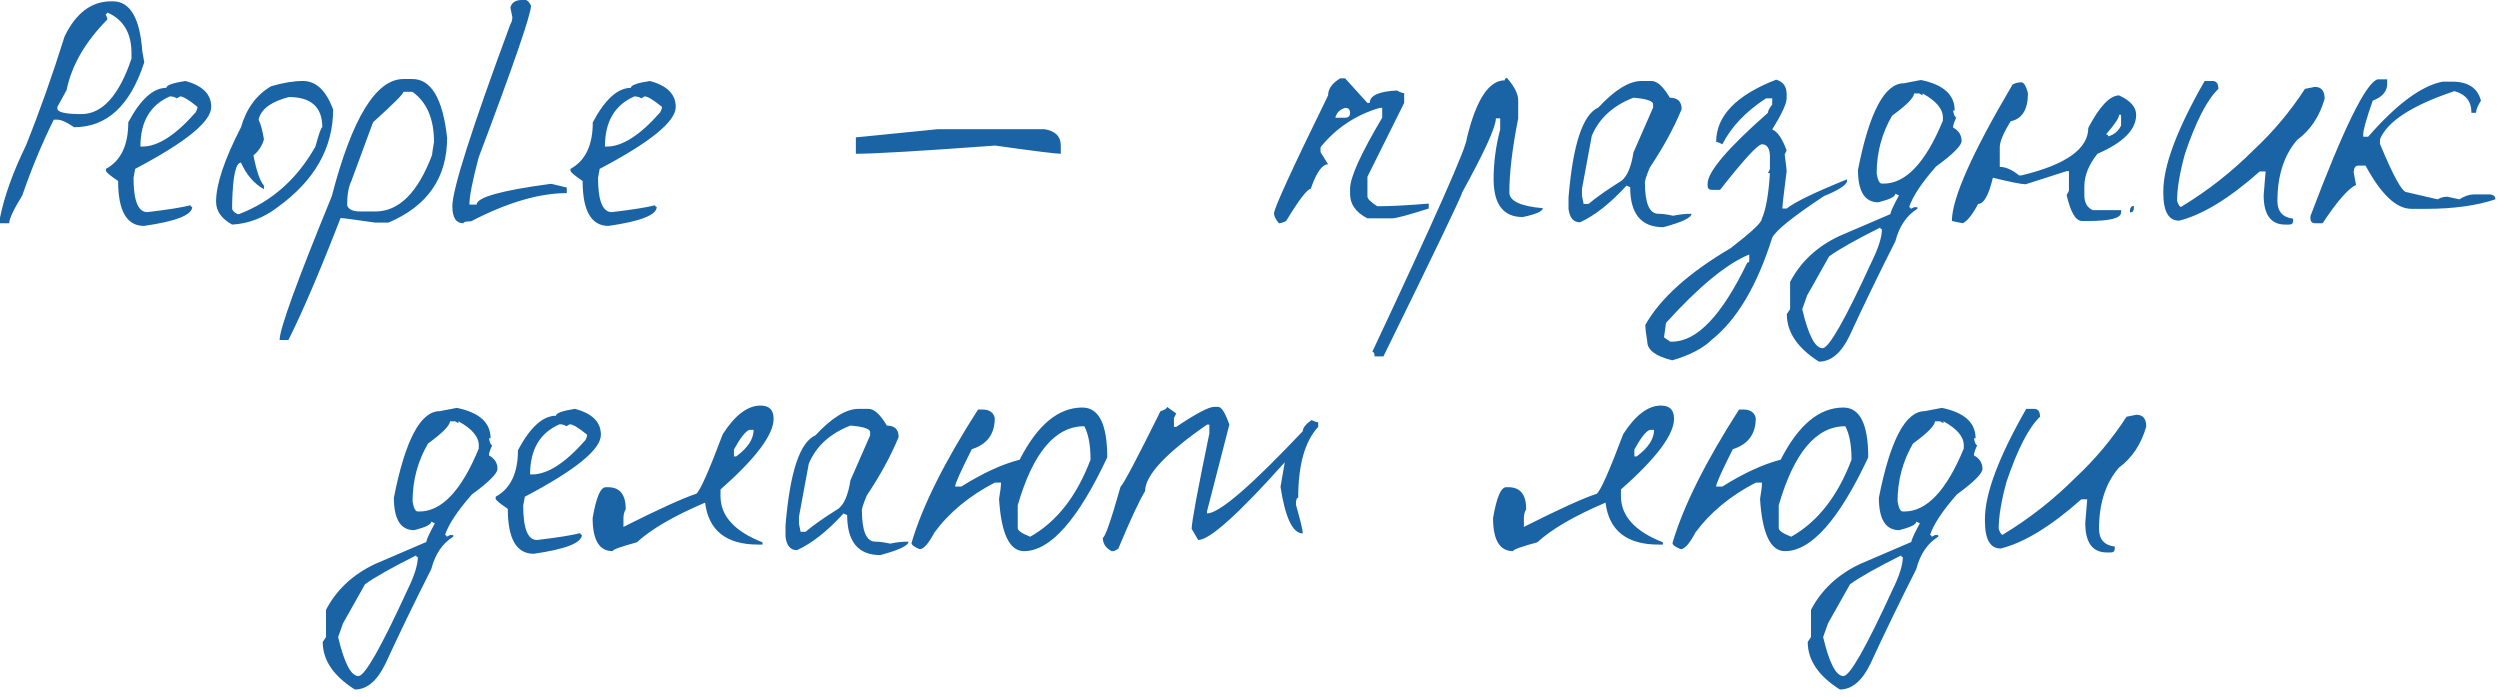<?xml version="1.0" encoding="UTF-8"?> <svg xmlns="http://www.w3.org/2000/svg" width="244" height="68" viewBox="0 0 244 68" fill="none"><path d="M10.848 0.128H11.008C12.693 0.128 13.653 1.749 13.888 4.992L14.08 6.08C12.715 10.304 10.432 12.416 7.232 12.416C6.507 11.925 5.963 11.68 5.6 11.68H5.248C4.096 14.005 3.072 16.469 2.176 19.072C1.323 20.459 0.896 21.365 0.896 21.792H7.62939e-06V21.248C0.427 19.136 1.269 16.789 2.528 14.208C3.851 10.923 5.109 7.371 6.304 3.552C7.413 1.269 8.928 0.128 10.848 0.128ZM10.464 1.216C10.464 1.323 10.411 1.376 10.304 1.376L10.464 1.76V1.92C8.309 4.096 6.987 6.389 6.496 8.8L5.6 10.432V10.592C5.6 10.955 6.379 11.136 7.936 11.136C9.984 11.136 11.616 9.333 12.832 5.728V5.184C12.832 3.221 12.043 1.899 10.464 1.216ZM18.088 7.904C19.774 8.352 20.616 9.195 20.616 10.432C20.616 11.861 18.142 13.877 13.192 16.48L13.032 17.344C13.032 19.584 13.48 20.704 14.376 20.704C16.36 20.469 17.768 20.245 18.6 20.032C18.6 20.139 18.654 20.192 18.76 20.192C18.76 20.981 17.192 21.6 14.056 22.048C12.371 22.048 11.528 20.587 11.528 17.664C10.739 17.131 10.344 16.8 10.344 16.672V16.48C11.795 15.691 12.52 14.176 12.52 11.936C13.715 9.696 14.952 8.576 16.232 8.576C16.232 8.32 16.851 8.096 18.088 7.904ZM13.704 14.304H13.896C15.411 14.304 17.15 13.184 19.112 10.944C19.219 10.731 19.272 10.56 19.272 10.432C18.44 9.749 17.875 9.408 17.576 9.408L17.256 9.6C17.064 9.472 16.84 9.408 16.584 9.408C14.664 10.24 13.704 11.872 13.704 14.304ZM29.569 7.904C30.849 7.904 31.83 8.832 32.513 10.688C32.513 14.421 30.721 17.589 27.137 20.192C25.75 21.259 24.257 21.835 22.657 21.92C21.611 21.344 21.089 20.597 21.089 19.68C21.089 17.995 21.899 15.573 23.521 12.416C24.054 10.581 25.035 9.248 26.465 8.416C27.638 8.075 28.673 7.904 29.569 7.904ZM25.249 11.712C25.441 12.075 25.611 12.704 25.761 13.6C25.59 14.219 25.249 14.741 24.737 15.168C25.035 16.704 25.377 17.685 25.761 18.112V18.464C24.801 17.931 24.054 17.067 23.521 15.872C23.009 15.872 22.721 17.195 22.657 19.84V20.352C22.657 20.523 22.827 20.704 23.169 20.896H23.329C26.507 19.68 28.993 17.483 30.785 14.304C31.126 13.045 31.35 12.416 31.457 12.416C31.457 10.453 30.369 9.472 28.193 9.472C26.721 9.856 25.793 10.432 25.409 11.2C25.302 11.413 25.249 11.584 25.249 11.712ZM40.248 7.712C42.082 7.712 43.213 9.621 43.639 13.44C43.639 17.344 41.73 20.107 37.911 21.728H36.632C34.562 21.429 33.431 21.28 33.239 21.28C31.256 26.4 29.559 30.368 28.151 33.184H27.288C27.288 32.117 28.983 27.445 32.376 19.168C34.359 11.531 36.696 7.712 39.383 7.712H40.248ZM39.383 8.96C39.383 9.152 38.392 10.144 36.407 11.936L34.295 17.664C34.018 18.219 33.88 19.008 33.88 20.032C34.008 20.437 34.434 20.64 35.16 20.64H36.632C38.935 20.64 40.781 18.805 42.167 15.136C42.167 15.029 42.231 14.603 42.359 13.856C42.359 11.595 41.656 9.963 40.248 8.96H39.383ZM50.933 -9.53674e-06H51.285C51.455 -9.53674e-06 51.637 0.181 51.829 0.544C51.829 1.397 50.122 6.347 46.709 15.392C46.111 17.653 45.813 19.179 45.813 19.968H46.517C46.517 19.264 48.906 18.592 53.685 17.952H53.845L55.317 18.304V18.848C52.629 18.848 49.514 19.765 45.973 21.6C45.482 21.6 45.237 21.664 45.237 21.792C44.511 21.792 44.149 21.237 44.149 20.128C44.149 18.485 46.037 12.565 49.813 2.368C49.941 2.155 50.005 1.92 50.005 1.664L49.813 0.736C49.941 0.245 50.314 -9.53674e-06 50.933 -9.53674e-06ZM63.425 7.904C65.11 8.352 65.953 9.195 65.953 10.432C65.953 11.861 63.478 13.877 58.529 16.48L58.368 17.344C58.368 19.584 58.816 20.704 59.712 20.704C61.697 20.469 63.105 20.245 63.937 20.032C63.937 20.139 63.99 20.192 64.097 20.192C64.097 20.981 62.529 21.6 59.392 22.048C57.707 22.048 56.864 20.587 56.864 17.664C56.075 17.131 55.681 16.8 55.681 16.672V16.48C57.131 15.691 57.856 14.176 57.856 11.936C59.051 9.696 60.288 8.576 61.569 8.576C61.569 8.32 62.187 8.096 63.425 7.904ZM59.041 14.304H59.233C60.747 14.304 62.486 13.184 64.448 10.944C64.555 10.731 64.609 10.56 64.609 10.432C63.776 9.749 63.211 9.408 62.913 9.408L62.593 9.6C62.401 9.472 62.176 9.408 61.92 9.408C60.001 10.24 59.041 11.872 59.041 14.304ZM91.532 12.608H101.933C102.999 12.779 103.533 13.312 103.533 14.208V15.008C103.063 15.008 100.93 14.741 97.132 14.208C89.858 14.741 85.325 15.008 83.532 15.008V13.408L91.532 12.608ZM130.806 7.648H131.286L133.462 10.048H133.686C133.686 9.323 134.572 8.917 136.342 8.832C136.641 9.003 136.876 9.088 137.046 9.088V10.048L133.462 17.248V19.168C133.462 19.403 133.782 19.723 134.422 20.128H134.646C135.692 20.128 137.292 20.043 139.446 19.872V20.352C137.441 20.992 136.246 21.312 135.862 21.312H133.462C132.332 20.736 131.766 19.936 131.766 18.912V18.432C131.766 17.323 132.812 15.008 134.902 11.488V10.528H134.646C132.3 11.232 130.38 12.512 128.886 14.368V14.848L129.622 16.032C129.046 16.032 128.481 16.832 127.926 18.432C127.585 18.453 126.785 19.499 125.526 21.568C125.228 21.717 124.993 21.792 124.822 21.792C124.502 21.408 124.342 21.088 124.342 20.832C124.342 20.341 126.102 16.501 129.622 9.312C129.622 8.672 130.017 8.117 130.806 7.648ZM130.326 11.488H131.286C131.606 11.488 131.766 11.328 131.766 11.008C131.766 10.688 131.606 10.528 131.286 10.528C130.774 10.677 130.454 10.997 130.326 11.488ZM147.088 7.616C147.813 8.448 148.176 9.173 148.176 9.792V11.552C147.6 14.475 147.312 16.885 147.312 18.784C147.312 19.616 148.4 20.128 150.576 20.32C150.576 20.619 149.925 20.907 148.624 21.184C146.725 21.184 145.776 19.947 145.776 17.472C145.776 15.872 145.989 14.261 146.416 12.64V11.552H146C146 12.384 144.901 14.795 142.704 18.784C142.704 19.019 140.144 24.352 135.024 34.784H134.16C134.16 34.485 134.085 34.336 133.936 34.336C140.08 21.259 143.152 14.325 143.152 13.536C144.069 9.739 145.306 7.84 146.864 7.84C146.864 7.691 146.938 7.616 147.088 7.616ZM160.224 7.904H161.184C161.739 7.904 162.336 8.448 162.976 9.536C163.744 9.536 164.128 9.909 164.128 10.656C163.382 12.469 162.347 14.368 161.024 16.352C160.704 17.12 160.544 17.6 160.544 17.792C160.544 19.84 160.982 20.864 161.856 20.864C162.24 20.864 162.72 20.928 163.296 21.056C163.894 20.928 164.491 20.864 165.088 20.864C165.088 21.248 164.171 21.685 162.336 22.176C160.182 22.176 159.104 20.875 159.104 18.272L158.752 18.112C157.174 19.84 155.659 21.035 154.208 21.696C153.568 21.696 153.195 21.259 153.088 20.384V19.264C153.515 14.08 154.486 11.157 156 10.496C157.6 8.768 159.008 7.904 160.224 7.904ZM154.4 18.432V19.104L154.56 19.904H155.04C155.766 19.285 156.843 18.528 158.272 17.632C158.827 17.184 159.211 16.267 159.424 14.88L161.344 10.496V10.176C161.344 9.856 160.704 9.643 159.424 9.536C157.44 10.304 156.086 11.541 155.36 13.248L154.4 18.432ZM173.352 7.776C174.034 7.968 174.376 8.437 174.376 9.184V9.6C174.376 10.112 173.906 11.125 172.968 12.64C173.48 12.832 173.949 13.515 174.376 14.688L174.184 15.072C174.312 16.032 174.376 16.576 174.376 16.704C174.098 18.859 173.96 20.075 173.96 20.352H174.376C175.186 19.712 177.149 18.763 180.264 17.504V17.728C180.136 18.112 179.389 18.581 178.024 19.136C174.994 21.141 173.309 22.496 172.968 23.2C171.496 27.872 169.533 31.189 167.08 33.152C166.205 34.005 164.914 34.677 163.208 35.168C161.586 34.763 160.776 34.155 160.776 33.344C160.648 32.597 160.584 32.053 160.584 31.712C162.034 29.131 164.808 26.635 168.904 24.224C170.93 22.667 171.944 21.717 171.944 21.376C172.349 20.48 172.616 18.987 172.744 16.896H172.552L172.744 16.512V15.296C172.744 14.485 172.477 14.08 171.944 14.08C171.496 14.165 170.141 15.648 167.88 18.528H167.08C166.802 18.528 166.664 18.389 166.664 18.112V17.92C166.664 16.768 168.626 14.464 172.552 11.008C172.552 10.816 172.69 10.549 172.968 10.208V9.6H172.36C170.376 10.901 168.957 12.395 168.104 14.08C167.826 13.931 167.624 13.856 167.496 13.856C167.496 11.317 169.448 9.291 173.352 7.776ZM162.408 32.928L163.016 33.344H163.208C165.618 33.344 168.061 30.773 170.536 25.632C170.664 25.632 170.728 25.568 170.728 25.44V24.832C168.509 25.749 165.8 27.979 162.6 31.52L162.408 32.928ZM187.482 7.808C189.68 8.256 190.778 9.248 190.778 10.784H190.618C190.704 11.232 190.81 11.456 190.938 11.456C190.725 11.904 190.618 12.235 190.618 12.448C191.173 12.747 191.45 13.184 191.45 13.76C191.45 14.208 190.618 15.04 188.954 16.256C187.546 17.856 186.672 19.179 186.33 20.224C186.437 20.224 186.49 20.277 186.49 20.384L186.81 20.224H187.13V20.384C186.085 21.024 185.37 22.08 184.986 23.552C183.365 26.752 181.872 29.835 180.506 32.8C179.696 34.464 178.704 35.296 177.53 35.296C175.44 33.973 174.394 32.427 174.394 30.656L174.714 30.176V27.52C175.738 25.557 177.338 24.064 179.514 23.04L184.506 20.896C184.506 20.704 184.784 20.096 185.338 19.072L184.986 18.912C184.986 19.189 184.432 19.467 183.322 19.744C182 19.744 181.338 18.688 181.338 16.576C182.448 10.944 183.941 8.128 185.818 8.128L187.482 7.808ZM186.81 9.12C186.81 9.525 186.096 10.251 184.666 11.296C183.664 13.024 183.162 14.901 183.162 16.928C183.269 17.589 183.44 17.92 183.674 17.92H183.834C186.01 17.92 187.941 15.872 189.626 11.776V11.456C189.626 10.624 188.965 9.845 187.642 9.12V9.312L187.322 9.12H186.81ZM175.898 30.176C176.496 32.715 177.157 33.984 177.882 33.984C178.501 33.984 180.101 31.168 182.682 25.536C183.344 24.192 183.674 23.136 183.674 22.368C183.568 22.368 183.514 22.315 183.514 22.208C181.125 23.403 179.461 24.341 178.522 25.024L176.378 28.832L175.898 30.176ZM197.289 8.032C197.524 8.032 197.737 8.384 197.929 9.088C197.929 10.688 197.364 11.605 196.233 11.84C195.529 12.992 195.177 13.835 195.177 14.368V16.288C195.753 16.288 196.382 16.565 197.065 17.12H197.289C201.641 16.075 203.817 14.528 203.817 12.48C204.926 10.368 205.929 9.312 206.825 9.312C207.934 9.824 208.489 10.453 208.489 11.2C208.489 12.651 207.23 13.92 204.713 15.008C203.86 16.075 203.433 17.131 203.433 18.176V19.04C203.433 19.787 203.71 20.277 204.265 20.512H207.017V20.736C207.017 21.291 205.95 21.568 203.817 21.568H203.209C202.59 21.568 202.089 20.725 201.705 19.04L201.929 18.624V16.704H201.705L197.705 17.984C197.3 17.984 196.233 17.771 194.505 17.344C194.1 19.051 193.62 19.904 193.065 19.904C192.51 20.949 192.009 21.579 191.561 21.792L190.505 21.568C190.505 19.371 192.478 14.933 196.425 8.256C196.681 8.107 196.969 8.032 197.289 8.032ZM206.825 11.2C206.825 11.499 206.398 12.139 205.545 13.12C205.694 13.12 205.769 13.184 205.769 13.312C206.345 13.141 206.761 12.789 207.017 12.256V11.2H206.825ZM208.265 20.096V20.288C208.265 20.587 208.137 20.736 207.881 20.736V20.512C207.924 20.235 208.052 20.096 208.265 20.096ZM215.94 7.904C216.324 7.904 216.516 8.16 216.516 8.672C215.407 9.739 214.319 11.851 213.252 15.008C212.74 16.864 212.484 18.4 212.484 19.616C212.612 20 212.74 20.192 212.868 20.192C215.45 18.635 217.818 16.779 219.972 14.624C221.871 12.853 223.535 10.869 224.964 8.672L225.924 8.48C226.564 8.48 226.884 8.864 226.884 9.632C226.394 11.36 225.498 12.704 224.196 13.664C222.916 15.157 222.276 17.141 222.276 19.616C222.276 20.64 222.788 21.216 223.812 21.344V21.536C223.812 21.792 223.684 21.92 223.428 21.92H223.044C221.636 21.92 220.932 20.96 220.932 19.04L221.124 16.736H220.548C217.562 19.381 214.938 20.981 212.676 21.536C211.652 21.536 211.14 20.64 211.14 18.848V18.656C211.14 16.181 212.484 12.597 215.172 7.904H215.94ZM232.061 7.744H232.989V8.192C232.989 8.917 232.52 9.461 231.581 9.824C230.963 11.573 230.653 12.672 230.653 13.12V13.344H231.133C233.907 10.165 236.328 8.373 238.397 7.968H239.325C240.883 7.968 241.821 8.587 242.141 9.824C241.821 10.336 241.661 10.731 241.661 11.008H241.213C241.213 9.899 240.659 9.195 239.549 8.896C235.411 10.283 232.989 11.851 232.285 13.6V14.048C233.587 17.184 234.451 18.752 234.877 18.752L237.917 19.456C238.195 19.285 238.515 19.2 238.877 19.2L240.029 19.456C240.541 19.136 241.011 18.976 241.437 18.976H243.069C243.389 19.019 243.549 19.179 243.549 19.456C241.693 20.075 239.432 20.384 236.765 20.384H235.357C233.885 20.384 232.392 18.976 230.877 16.16H230.173C229.875 16.16 229.725 16.395 229.725 16.864L229.949 18.048C229.181 18.411 228.093 19.659 226.685 21.792H225.981C225.661 21.792 225.501 21.632 225.501 21.312V21.088C228.744 12.491 230.931 8.043 232.061 7.744ZM44.586 39.808C46.783 40.256 47.882 41.248 47.882 42.784H47.722C47.807 43.232 47.914 43.456 48.042 43.456C47.829 43.904 47.722 44.235 47.722 44.448C48.277 44.747 48.554 45.184 48.554 45.76C48.554 46.208 47.722 47.04 46.058 48.256C44.65 49.856 43.775 51.179 43.434 52.224C43.541 52.224 43.594 52.277 43.594 52.384L43.914 52.224H44.234V52.384C43.189 53.024 42.474 54.08 42.09 55.552C40.469 58.752 38.975 61.835 37.61 64.8C36.799 66.464 35.807 67.296 34.634 67.296C32.543 65.973 31.498 64.427 31.498 62.656L31.818 62.176V59.52C32.842 57.557 34.442 56.064 36.618 55.04L41.61 52.896C41.61 52.704 41.887 52.096 42.442 51.072L42.09 50.912C42.09 51.189 41.535 51.467 40.426 51.744C39.103 51.744 38.442 50.688 38.442 48.576C39.551 42.944 41.045 40.128 42.922 40.128L44.586 39.808ZM43.914 41.12C43.914 41.525 43.199 42.251 41.77 43.296C40.767 45.024 40.266 46.901 40.266 48.928C40.373 49.589 40.543 49.92 40.778 49.92H40.938C43.114 49.92 45.045 47.872 46.73 43.776V43.456C46.73 42.624 46.069 41.845 44.746 41.12V41.312L44.426 41.12H43.914ZM33.002 62.176C33.599 64.715 34.261 65.984 34.986 65.984C35.605 65.984 37.205 63.168 39.786 57.536C40.447 56.192 40.778 55.136 40.778 54.368C40.671 54.368 40.618 54.315 40.618 54.208C38.229 55.403 36.565 56.341 35.626 57.024L33.482 60.832L33.002 62.176ZM56.121 39.904C57.806 40.352 58.649 41.195 58.649 42.432C58.649 43.861 56.174 45.877 51.225 48.48L51.065 49.344C51.065 51.584 51.513 52.704 52.409 52.704C54.393 52.469 55.801 52.245 56.633 52.032C56.633 52.139 56.686 52.192 56.793 52.192C56.793 52.981 55.225 53.6 52.089 54.048C50.403 54.048 49.561 52.587 49.561 49.664C48.771 49.131 48.377 48.8 48.377 48.672V48.48C49.827 47.691 50.553 46.176 50.553 43.936C51.747 41.696 52.985 40.576 54.265 40.576C54.265 40.32 54.883 40.096 56.121 39.904ZM51.737 46.304H51.929C53.443 46.304 55.182 45.184 57.145 42.944C57.251 42.731 57.305 42.56 57.305 42.432C56.473 41.749 55.907 41.408 55.609 41.408L55.289 41.6C55.097 41.472 54.873 41.408 54.617 41.408C52.697 42.24 51.737 43.872 51.737 46.304ZM74.225 39.584C75.079 39.584 75.505 40.011 75.505 40.864C75.505 42.421 73.777 44.725 70.321 47.776V48.416C70.321 50.357 71.687 51.861 74.417 52.928V53.152H74.001C70.887 53.152 69.159 51.787 68.817 49.056C65.767 50.357 63.548 51.648 62.161 52.928C60.583 53.355 59.793 53.643 59.793 53.792C58.492 53.792 57.841 52.715 57.841 50.56C58.183 48.555 58.609 47.552 59.121 47.552H59.345C60.497 47.552 61.073 48.267 61.073 49.696C60.924 49.952 60.849 50.24 60.849 50.56V51.424C64.284 49.696 66.652 48.619 67.953 48.192C68.316 47.936 69.18 45.995 70.545 42.368C71.74 40.512 72.967 39.584 74.225 39.584ZM71.633 43.872V44.544H71.857C72.988 43.712 73.553 42.848 73.553 41.952H73.137C72.753 42.101 72.252 42.741 71.633 43.872ZM83.803 39.904H84.763C85.318 39.904 85.915 40.448 86.555 41.536C87.323 41.536 87.707 41.909 87.707 42.656C86.96 44.469 85.926 46.368 84.603 48.352C84.283 49.12 84.123 49.6 84.123 49.792C84.123 51.84 84.56 52.864 85.435 52.864C85.819 52.864 86.299 52.928 86.875 53.056C87.472 52.928 88.07 52.864 88.667 52.864C88.667 53.248 87.75 53.685 85.915 54.176C83.76 54.176 82.683 52.875 82.683 50.272L82.331 50.112C80.752 51.84 79.238 53.035 77.787 53.696C77.147 53.696 76.774 53.259 76.667 52.384V51.264C77.094 46.08 78.064 43.157 79.579 42.496C81.179 40.768 82.587 39.904 83.803 39.904ZM77.979 50.432V51.104L78.139 51.904H78.619C79.344 51.285 80.422 50.528 81.851 49.632C82.406 49.184 82.79 48.267 83.003 46.88L84.923 42.496V42.176C84.923 41.856 84.283 41.643 83.003 41.536C81.019 42.304 79.664 43.541 78.939 45.248L77.979 50.432ZM105.635 39.776C107.256 39.776 108.067 41.397 108.067 44.64C105.208 50.741 102.499 53.792 99.939 53.792C98.531 53.792 97.72 52.096 97.507 48.704C97.635 47.957 97.698 47.424 97.698 47.104H97.091C94.616 48.384 92.653 50.005 91.203 51.968C90.626 53.056 90.147 53.6 89.763 53.6C89.229 53.387 88.963 53.184 88.963 52.992C90.008 49.429 92.173 45.088 95.459 39.968H95.874C96.557 39.968 96.963 40.245 97.091 40.8C97.091 42.357 96.344 43.371 94.85 43.84C93.763 45.995 93.219 47.211 93.219 47.488H93.826C95.896 46.187 97.794 45.312 99.522 44.864C101.251 41.472 103.288 39.776 105.635 39.776ZM99.331 51.552C99.331 51.787 99.736 52.064 100.547 52.384C103.128 50.933 105.091 48.427 106.435 44.864C106.435 43.435 106.232 42.347 105.827 41.6C102.989 41.6 100.824 44.171 99.331 49.312V51.552ZM113.905 39.712L114.801 40.352L114.577 40.8V41.664H114.801C116.742 40.363 117.969 39.712 118.481 39.712H118.897C119.217 39.712 119.579 40.288 119.985 41.44L117.809 49.888V50.112C118.982 50.112 122.097 47.435 127.153 42.08C127.153 41.76 127.441 41.397 128.017 40.992C128.294 41.141 128.507 41.216 128.657 41.216V41.664C127.355 43.072 126.705 45.376 126.705 48.576C126.555 48.576 126.481 48.8 126.481 49.248C126.929 50.827 127.153 51.765 127.153 52.064C126.171 52.064 125.446 50.549 124.977 47.52L125.393 45.12C120.87 50.176 118.054 52.704 116.945 52.704L116.305 51.616C116.305 50.976 116.881 47.872 118.033 42.304V41.44H117.809C113.777 44.235 111.761 46.4 111.761 47.936C111.227 48.789 110.353 50.667 109.137 53.568L108.721 53.792H108.497C107.921 53.493 107.633 53.056 107.633 52.48C107.846 52.48 108.422 50.827 109.361 47.52C109.702 47.157 111.003 44.693 113.265 40.128C113.691 40 113.905 39.861 113.905 39.712ZM162.107 39.584C162.96 39.584 163.387 40.011 163.387 40.864C163.387 42.421 161.659 44.725 158.203 47.776V48.416C158.203 50.357 159.568 51.861 162.299 52.928V53.152H161.883C158.768 53.152 157.04 51.787 156.699 49.056C153.648 50.357 151.429 51.648 150.043 52.928C148.464 53.355 147.675 53.643 147.675 53.792C146.373 53.792 145.723 52.715 145.723 50.56C146.064 48.555 146.491 47.552 147.003 47.552H147.227C148.379 47.552 148.955 48.267 148.955 49.696C148.805 49.952 148.731 50.24 148.731 50.56V51.424C152.165 49.696 154.533 48.619 155.835 48.192C156.197 47.936 157.061 45.995 158.427 42.368C159.621 40.512 160.848 39.584 162.107 39.584ZM159.515 43.872V44.544H159.739C160.869 43.712 161.435 42.848 161.435 41.952H161.019C160.635 42.101 160.133 42.741 159.515 43.872ZM179.908 39.776C181.53 39.776 182.34 41.397 182.34 44.64C179.482 50.741 176.772 53.792 174.212 53.792C172.804 53.792 171.994 52.096 171.78 48.704C171.908 47.957 171.972 47.424 171.972 47.104H171.364C168.89 48.384 166.927 50.005 165.476 51.968C164.9 53.056 164.42 53.6 164.036 53.6C163.503 53.387 163.236 53.184 163.236 52.992C164.282 49.429 166.447 45.088 169.732 39.968H170.148C170.831 39.968 171.236 40.245 171.364 40.8C171.364 42.357 170.618 43.371 169.124 43.84C168.036 45.995 167.492 47.211 167.492 47.488H168.1C170.17 46.187 172.068 45.312 173.796 44.864C175.524 41.472 177.562 39.776 179.908 39.776ZM173.604 51.552C173.604 51.787 174.01 52.064 174.82 52.384C177.402 50.933 179.364 48.427 180.708 44.864C180.708 43.435 180.506 42.347 180.1 41.6C177.263 41.6 175.098 44.171 173.604 49.312V51.552ZM189.522 39.808C191.72 40.256 192.818 41.248 192.818 42.784H192.658C192.744 43.232 192.85 43.456 192.978 43.456C192.765 43.904 192.658 44.235 192.658 44.448C193.213 44.747 193.49 45.184 193.49 45.76C193.49 46.208 192.658 47.04 190.994 48.256C189.586 49.856 188.712 51.179 188.37 52.224C188.477 52.224 188.53 52.277 188.53 52.384L188.85 52.224H189.17V52.384C188.125 53.024 187.41 54.08 187.026 55.552C185.405 58.752 183.912 61.835 182.546 64.8C181.736 66.464 180.744 67.296 179.57 67.296C177.48 65.973 176.434 64.427 176.434 62.656L176.754 62.176V59.52C177.778 57.557 179.378 56.064 181.554 55.04L186.546 52.896C186.546 52.704 186.824 52.096 187.378 51.072L187.026 50.912C187.026 51.189 186.472 51.467 185.362 51.744C184.04 51.744 183.378 50.688 183.378 48.576C184.488 42.944 185.981 40.128 187.858 40.128L189.522 39.808ZM188.85 41.12C188.85 41.525 188.136 42.251 186.706 43.296C185.704 45.024 185.202 46.901 185.202 48.928C185.309 49.589 185.48 49.92 185.714 49.92H185.874C188.05 49.92 189.981 47.872 191.666 43.776V43.456C191.666 42.624 191.005 41.845 189.682 41.12V41.312L189.362 41.12H188.85ZM177.938 62.176C178.536 64.715 179.197 65.984 179.922 65.984C180.541 65.984 182.141 63.168 184.722 57.536C185.384 56.192 185.714 55.136 185.714 54.368C185.608 54.368 185.554 54.315 185.554 54.208C183.165 55.403 181.501 56.341 180.562 57.024L178.418 60.832L177.938 62.176ZM198.529 39.904C198.913 39.904 199.105 40.16 199.105 40.672C197.996 41.739 196.908 43.851 195.841 47.008C195.329 48.864 195.073 50.4 195.073 51.616C195.201 52 195.329 52.192 195.457 52.192C198.038 50.635 200.406 48.779 202.561 46.624C204.46 44.853 206.124 42.869 207.553 40.672L208.513 40.48C209.153 40.48 209.473 40.864 209.473 41.632C208.982 43.36 208.086 44.704 206.785 45.664C205.505 47.157 204.865 49.141 204.865 51.616C204.865 52.64 205.377 53.216 206.401 53.344V53.536C206.401 53.792 206.273 53.92 206.017 53.92H205.633C204.225 53.92 203.521 52.96 203.521 51.04L203.713 48.736H203.137C200.15 51.381 197.526 52.981 195.265 53.536C194.241 53.536 193.729 52.64 193.729 50.848V50.656C193.729 48.181 195.073 44.597 197.761 39.904H198.529Z" fill="#1A64A5"></path></svg> 